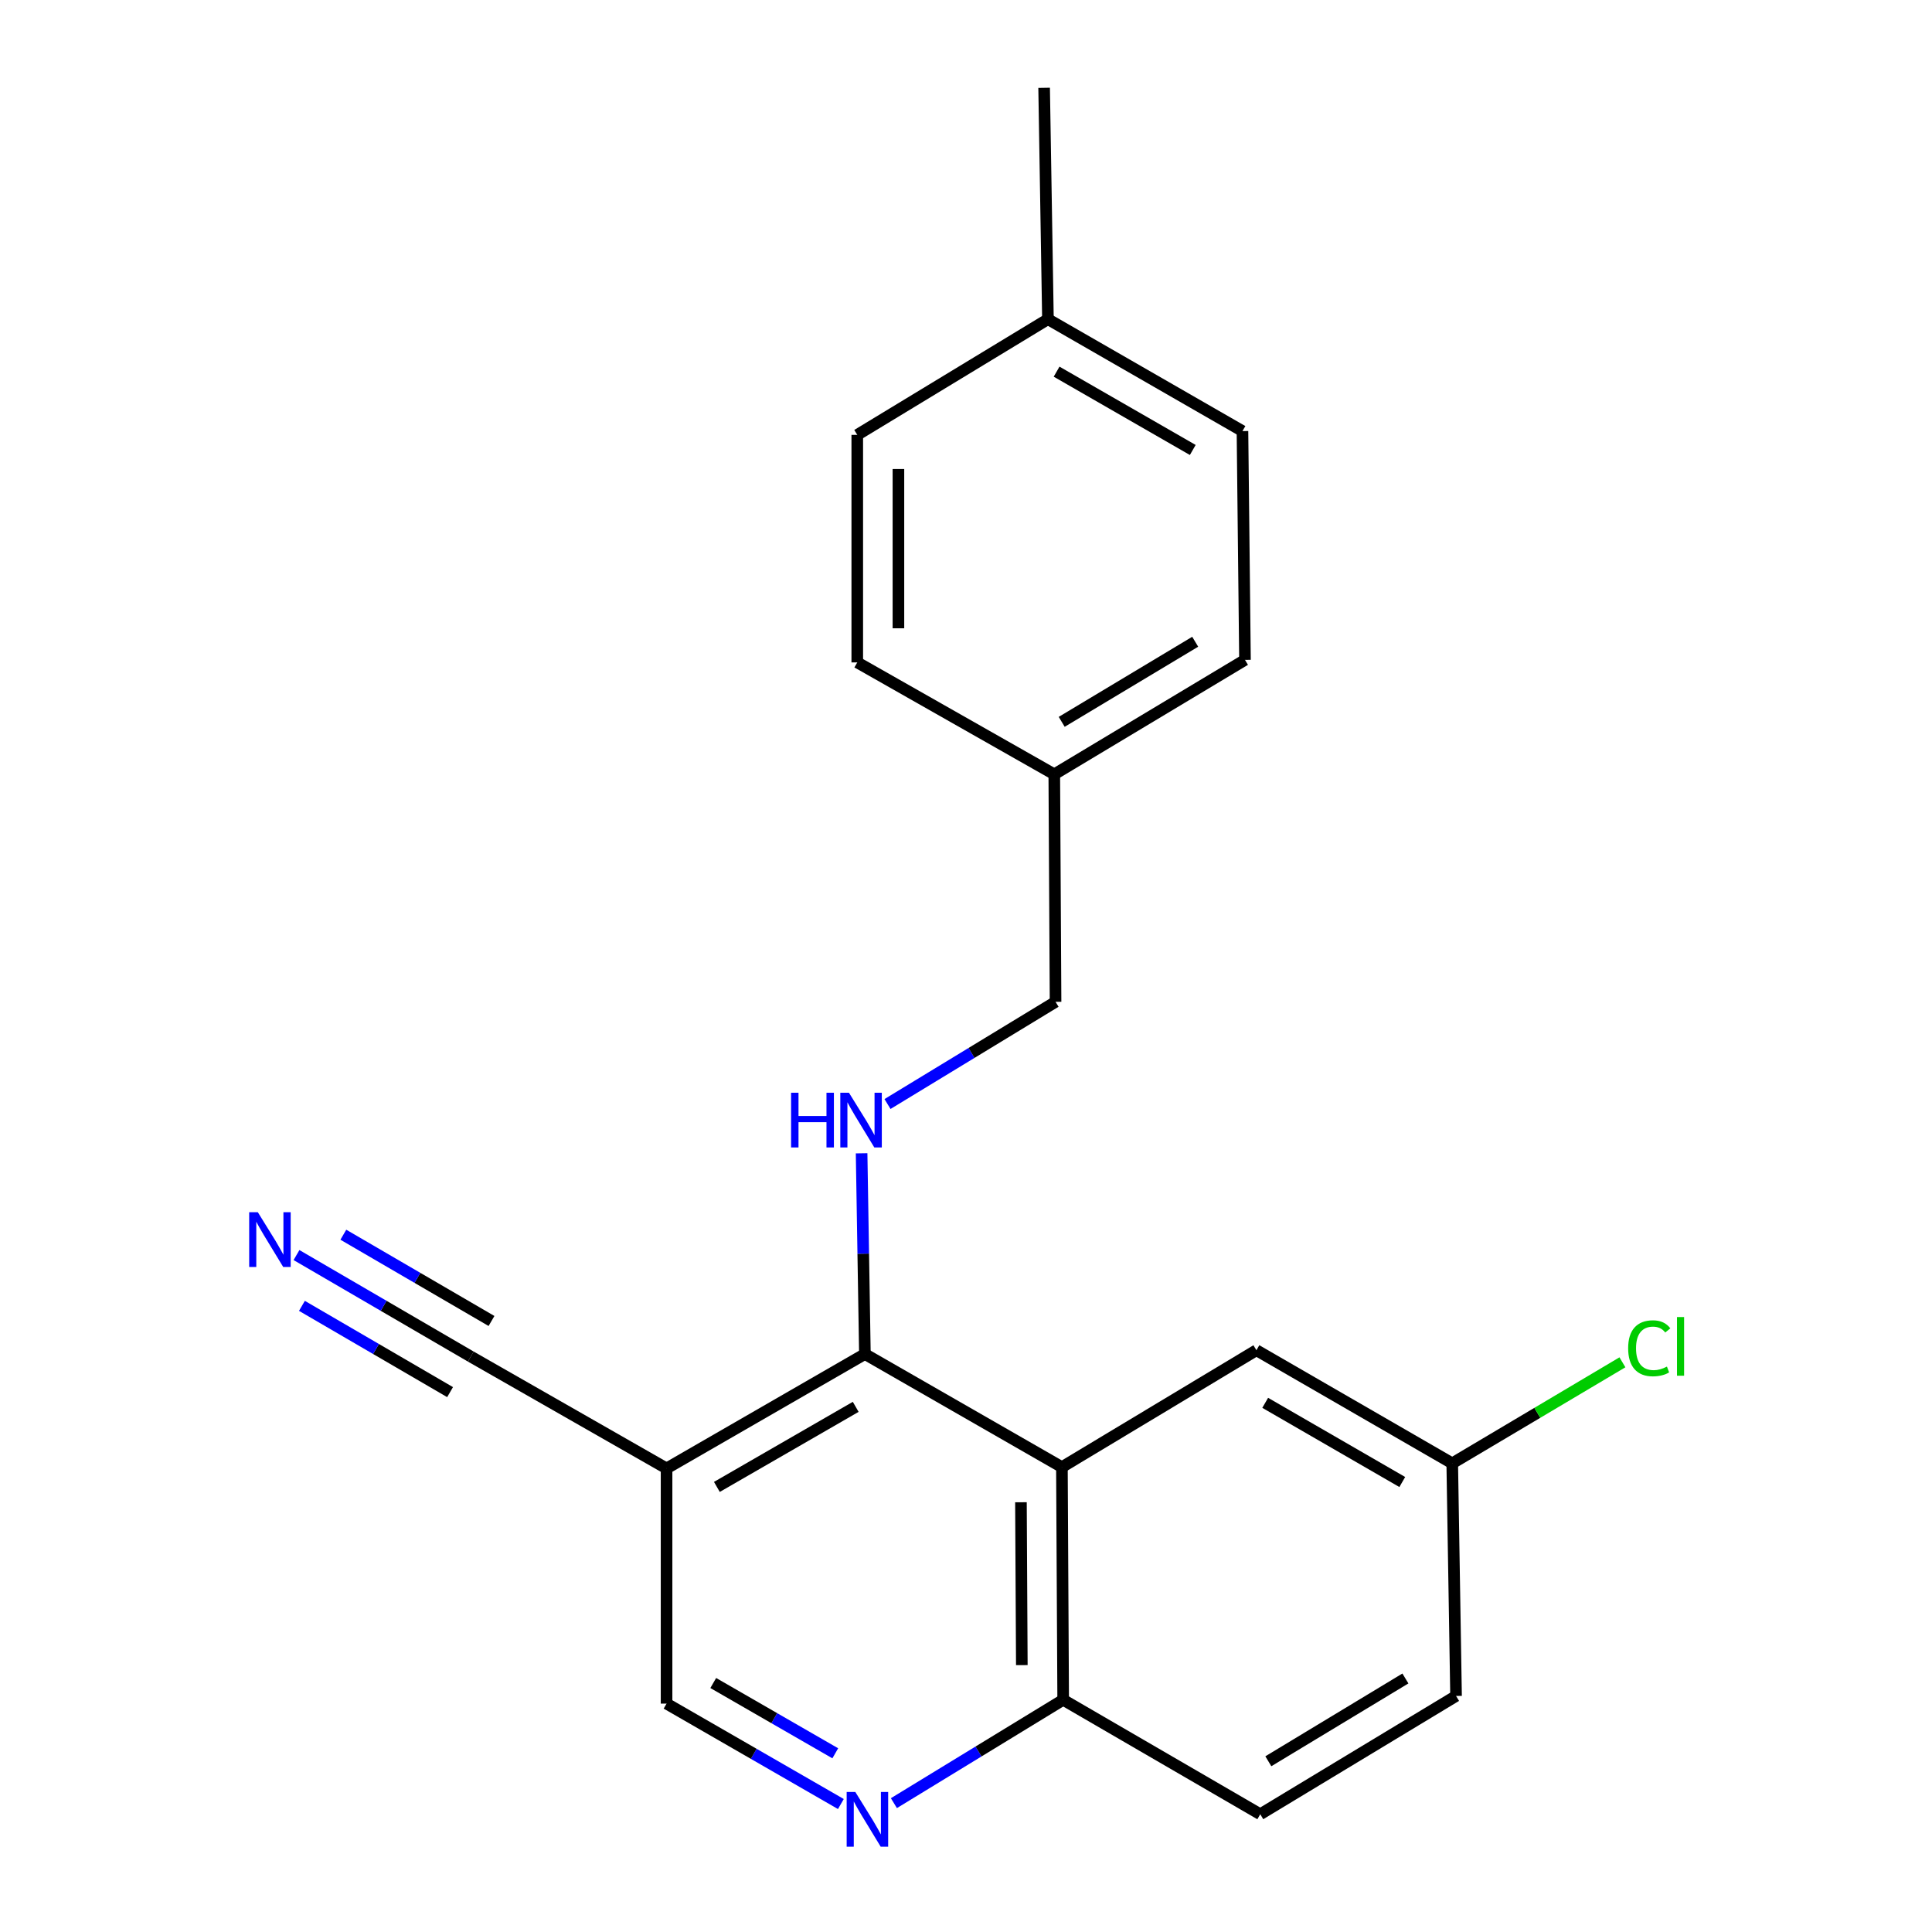 <?xml version='1.0' encoding='iso-8859-1'?>
<svg version='1.1' baseProfile='full'
              xmlns='http://www.w3.org/2000/svg'
                      xmlns:rdkit='http://www.rdkit.org/xml'
                      xmlns:xlink='http://www.w3.org/1999/xlink'
                  xml:space='preserve'
width='1000px' height='1000px' viewBox='0 0 1000 1000'>
<!-- END OF HEADER -->
<rect style='opacity:1.0;fill:#FFFFFF;stroke:none' width='1000' height='1000' x='0' y='0'> </rect>
<path class='bond-0' d='M 447.672,700.849 L 549.646,759.387' style='fill:none;fill-rule:evenodd;stroke:#000000;stroke-width:6px;stroke-linecap:butt;stroke-linejoin:miter;stroke-opacity:1' />
<path class='bond-1' d='M 447.672,700.849 L 345.012,760.05' style='fill:none;fill-rule:evenodd;stroke:#000000;stroke-width:6px;stroke-linecap:butt;stroke-linejoin:miter;stroke-opacity:1' />
<path class='bond-1' d='M 442.916,728.184 L 371.054,769.625' style='fill:none;fill-rule:evenodd;stroke:#000000;stroke-width:6px;stroke-linecap:butt;stroke-linejoin:miter;stroke-opacity:1' />
<path class='bond-2' d='M 447.672,700.849 L 446.819,648.899' style='fill:none;fill-rule:evenodd;stroke:#000000;stroke-width:6px;stroke-linecap:butt;stroke-linejoin:miter;stroke-opacity:1' />
<path class='bond-2' d='M 446.819,648.899 L 445.966,596.949' style='fill:none;fill-rule:evenodd;stroke:#0000FF;stroke-width:6px;stroke-linecap:butt;stroke-linejoin:miter;stroke-opacity:1' />
<path class='bond-6' d='M 549.646,759.387 L 550.297,879.812' style='fill:none;fill-rule:evenodd;stroke:#000000;stroke-width:6px;stroke-linecap:butt;stroke-linejoin:miter;stroke-opacity:1' />
<path class='bond-6' d='M 528.44,777.566 L 528.896,861.863' style='fill:none;fill-rule:evenodd;stroke:#000000;stroke-width:6px;stroke-linecap:butt;stroke-linejoin:miter;stroke-opacity:1' />
<path class='bond-8' d='M 549.646,759.387 L 650.317,698.873' style='fill:none;fill-rule:evenodd;stroke:#000000;stroke-width:6px;stroke-linecap:butt;stroke-linejoin:miter;stroke-opacity:1' />
<path class='bond-4' d='M 345.012,760.05 L 243.678,702.151' style='fill:none;fill-rule:evenodd;stroke:#000000;stroke-width:6px;stroke-linecap:butt;stroke-linejoin:miter;stroke-opacity:1' />
<path class='bond-7' d='M 345.012,760.05 L 345.012,881.788' style='fill:none;fill-rule:evenodd;stroke:#000000;stroke-width:6px;stroke-linecap:butt;stroke-linejoin:miter;stroke-opacity:1' />
<path class='bond-10' d='M 459.369,571.44 L 502.862,544.995' style='fill:none;fill-rule:evenodd;stroke:#0000FF;stroke-width:6px;stroke-linecap:butt;stroke-linejoin:miter;stroke-opacity:1' />
<path class='bond-10' d='M 502.862,544.995 L 546.355,518.549' style='fill:none;fill-rule:evenodd;stroke:#000000;stroke-width:6px;stroke-linecap:butt;stroke-linejoin:miter;stroke-opacity:1' />
<path class='bond-3' d='M 435.235,933.761 L 390.124,907.775' style='fill:none;fill-rule:evenodd;stroke:#0000FF;stroke-width:6px;stroke-linecap:butt;stroke-linejoin:miter;stroke-opacity:1' />
<path class='bond-3' d='M 390.124,907.775 L 345.012,881.788' style='fill:none;fill-rule:evenodd;stroke:#000000;stroke-width:6px;stroke-linecap:butt;stroke-linejoin:miter;stroke-opacity:1' />
<path class='bond-3' d='M 432.335,907.505 L 400.757,889.315' style='fill:none;fill-rule:evenodd;stroke:#0000FF;stroke-width:6px;stroke-linecap:butt;stroke-linejoin:miter;stroke-opacity:1' />
<path class='bond-3' d='M 400.757,889.315 L 369.179,871.124' style='fill:none;fill-rule:evenodd;stroke:#000000;stroke-width:6px;stroke-linecap:butt;stroke-linejoin:miter;stroke-opacity:1' />
<path class='bond-21' d='M 462.682,933.306 L 506.489,906.559' style='fill:none;fill-rule:evenodd;stroke:#0000FF;stroke-width:6px;stroke-linecap:butt;stroke-linejoin:miter;stroke-opacity:1' />
<path class='bond-21' d='M 506.489,906.559 L 550.297,879.812' style='fill:none;fill-rule:evenodd;stroke:#000000;stroke-width:6px;stroke-linecap:butt;stroke-linejoin:miter;stroke-opacity:1' />
<path class='bond-5' d='M 243.678,702.151 L 198.571,675.885' style='fill:none;fill-rule:evenodd;stroke:#000000;stroke-width:6px;stroke-linecap:butt;stroke-linejoin:miter;stroke-opacity:1' />
<path class='bond-5' d='M 198.571,675.885 L 153.464,649.619' style='fill:none;fill-rule:evenodd;stroke:#0000FF;stroke-width:6px;stroke-linecap:butt;stroke-linejoin:miter;stroke-opacity:1' />
<path class='bond-5' d='M 254.398,683.741 L 216.057,661.415' style='fill:none;fill-rule:evenodd;stroke:#000000;stroke-width:6px;stroke-linecap:butt;stroke-linejoin:miter;stroke-opacity:1' />
<path class='bond-5' d='M 216.057,661.415 L 177.716,639.089' style='fill:none;fill-rule:evenodd;stroke:#0000FF;stroke-width:6px;stroke-linecap:butt;stroke-linejoin:miter;stroke-opacity:1' />
<path class='bond-5' d='M 232.958,720.561 L 194.617,698.235' style='fill:none;fill-rule:evenodd;stroke:#000000;stroke-width:6px;stroke-linecap:butt;stroke-linejoin:miter;stroke-opacity:1' />
<path class='bond-5' d='M 194.617,698.235 L 156.276,675.908' style='fill:none;fill-rule:evenodd;stroke:#0000FF;stroke-width:6px;stroke-linecap:butt;stroke-linejoin:miter;stroke-opacity:1' />
<path class='bond-9' d='M 550.297,879.812 L 652.306,939.048' style='fill:none;fill-rule:evenodd;stroke:#000000;stroke-width:6px;stroke-linecap:butt;stroke-linejoin:miter;stroke-opacity:1' />
<path class='bond-11' d='M 650.317,698.873 L 751.675,757.422' style='fill:none;fill-rule:evenodd;stroke:#000000;stroke-width:6px;stroke-linecap:butt;stroke-linejoin:miter;stroke-opacity:1' />
<path class='bond-11' d='M 654.865,726.102 L 725.816,767.087' style='fill:none;fill-rule:evenodd;stroke:#000000;stroke-width:6px;stroke-linecap:butt;stroke-linejoin:miter;stroke-opacity:1' />
<path class='bond-22' d='M 652.306,939.048 L 753.652,877.824' style='fill:none;fill-rule:evenodd;stroke:#000000;stroke-width:6px;stroke-linecap:butt;stroke-linejoin:miter;stroke-opacity:1' />
<path class='bond-22' d='M 656.492,911.63 L 727.434,868.773' style='fill:none;fill-rule:evenodd;stroke:#000000;stroke-width:6px;stroke-linecap:butt;stroke-linejoin:miter;stroke-opacity:1' />
<path class='bond-12' d='M 546.355,518.549 L 545.693,400.776' style='fill:none;fill-rule:evenodd;stroke:#000000;stroke-width:6px;stroke-linecap:butt;stroke-linejoin:miter;stroke-opacity:1' />
<path class='bond-13' d='M 751.675,757.422 L 753.652,877.824' style='fill:none;fill-rule:evenodd;stroke:#000000;stroke-width:6px;stroke-linecap:butt;stroke-linejoin:miter;stroke-opacity:1' />
<path class='bond-14' d='M 751.675,757.422 L 795.72,731.275' style='fill:none;fill-rule:evenodd;stroke:#000000;stroke-width:6px;stroke-linecap:butt;stroke-linejoin:miter;stroke-opacity:1' />
<path class='bond-14' d='M 795.72,731.275 L 839.764,705.127' style='fill:none;fill-rule:evenodd;stroke:#00CC00;stroke-width:6px;stroke-linecap:butt;stroke-linejoin:miter;stroke-opacity:1' />
<path class='bond-16' d='M 545.693,400.776 L 443.719,342.865' style='fill:none;fill-rule:evenodd;stroke:#000000;stroke-width:6px;stroke-linecap:butt;stroke-linejoin:miter;stroke-opacity:1' />
<path class='bond-17' d='M 545.693,400.776 L 644.4,341.552' style='fill:none;fill-rule:evenodd;stroke:#000000;stroke-width:6px;stroke-linecap:butt;stroke-linejoin:miter;stroke-opacity:1' />
<path class='bond-17' d='M 549.538,373.624 L 618.633,332.167' style='fill:none;fill-rule:evenodd;stroke:#000000;stroke-width:6px;stroke-linecap:butt;stroke-linejoin:miter;stroke-opacity:1' />
<path class='bond-15' d='M 542.414,165.217 L 643.098,223.127' style='fill:none;fill-rule:evenodd;stroke:#000000;stroke-width:6px;stroke-linecap:butt;stroke-linejoin:miter;stroke-opacity:1' />
<path class='bond-15' d='M 546.895,192.37 L 617.374,232.907' style='fill:none;fill-rule:evenodd;stroke:#000000;stroke-width:6px;stroke-linecap:butt;stroke-linejoin:miter;stroke-opacity:1' />
<path class='bond-20' d='M 542.414,165.217 L 540.438,45.455' style='fill:none;fill-rule:evenodd;stroke:#000000;stroke-width:6px;stroke-linecap:butt;stroke-linejoin:miter;stroke-opacity:1' />
<path class='bond-23' d='M 542.414,165.217 L 443.719,225.092' style='fill:none;fill-rule:evenodd;stroke:#000000;stroke-width:6px;stroke-linecap:butt;stroke-linejoin:miter;stroke-opacity:1' />
<path class='bond-19' d='M 443.719,342.865 L 443.719,225.092' style='fill:none;fill-rule:evenodd;stroke:#000000;stroke-width:6px;stroke-linecap:butt;stroke-linejoin:miter;stroke-opacity:1' />
<path class='bond-19' d='M 465.023,325.199 L 465.023,242.758' style='fill:none;fill-rule:evenodd;stroke:#000000;stroke-width:6px;stroke-linecap:butt;stroke-linejoin:miter;stroke-opacity:1' />
<path class='bond-18' d='M 644.4,341.552 L 643.098,223.127' style='fill:none;fill-rule:evenodd;stroke:#000000;stroke-width:6px;stroke-linecap:butt;stroke-linejoin:miter;stroke-opacity:1' />
<path  class='atom-3' d='M 409.464 565.602
L 413.304 565.602
L 413.304 577.642
L 427.784 577.642
L 427.784 565.602
L 431.624 565.602
L 431.624 593.922
L 427.784 593.922
L 427.784 580.842
L 413.304 580.842
L 413.304 593.922
L 409.464 593.922
L 409.464 565.602
' fill='#0000FF'/>
<path  class='atom-3' d='M 439.424 565.602
L 448.704 580.602
Q 449.624 582.082, 451.104 584.762
Q 452.584 587.442, 452.664 587.602
L 452.664 565.602
L 456.424 565.602
L 456.424 593.922
L 452.544 593.922
L 442.584 577.522
Q 441.424 575.602, 440.184 573.402
Q 438.984 571.202, 438.624 570.522
L 438.624 593.922
L 434.944 593.922
L 434.944 565.602
L 439.424 565.602
' fill='#0000FF'/>
<path  class='atom-4' d='M 442.714 927.515
L 451.994 942.515
Q 452.914 943.995, 454.394 946.675
Q 455.874 949.355, 455.954 949.515
L 455.954 927.515
L 459.714 927.515
L 459.714 955.835
L 455.834 955.835
L 445.874 939.435
Q 444.714 937.515, 443.474 935.315
Q 442.274 933.115, 441.914 932.435
L 441.914 955.835
L 438.234 955.835
L 438.234 927.515
L 442.714 927.515
' fill='#0000FF'/>
<path  class='atom-6' d='M 133.456 627.453
L 142.736 642.453
Q 143.656 643.933, 145.136 646.613
Q 146.616 649.293, 146.696 649.453
L 146.696 627.453
L 150.456 627.453
L 150.456 655.773
L 146.576 655.773
L 136.616 639.373
Q 135.456 637.453, 134.216 635.253
Q 133.016 633.053, 132.656 632.373
L 132.656 655.773
L 128.976 655.773
L 128.976 627.453
L 133.456 627.453
' fill='#0000FF'/>
<path  class='atom-15' d='M 842.729 697.865
Q 842.729 690.825, 846.009 687.145
Q 849.329 683.425, 855.609 683.425
Q 861.449 683.425, 864.569 687.545
L 861.929 689.705
Q 859.649 686.705, 855.609 686.705
Q 851.329 686.705, 849.049 689.585
Q 846.809 692.425, 846.809 697.865
Q 846.809 703.465, 849.129 706.345
Q 851.489 709.225, 856.049 709.225
Q 859.169 709.225, 862.809 707.345
L 863.929 710.345
Q 862.449 711.305, 860.209 711.865
Q 857.969 712.425, 855.489 712.425
Q 849.329 712.425, 846.009 708.665
Q 842.729 704.905, 842.729 697.865
' fill='#00CC00'/>
<path  class='atom-15' d='M 868.009 681.705
L 871.689 681.705
L 871.689 712.065
L 868.009 712.065
L 868.009 681.705
' fill='#00CC00'/>
</svg>
